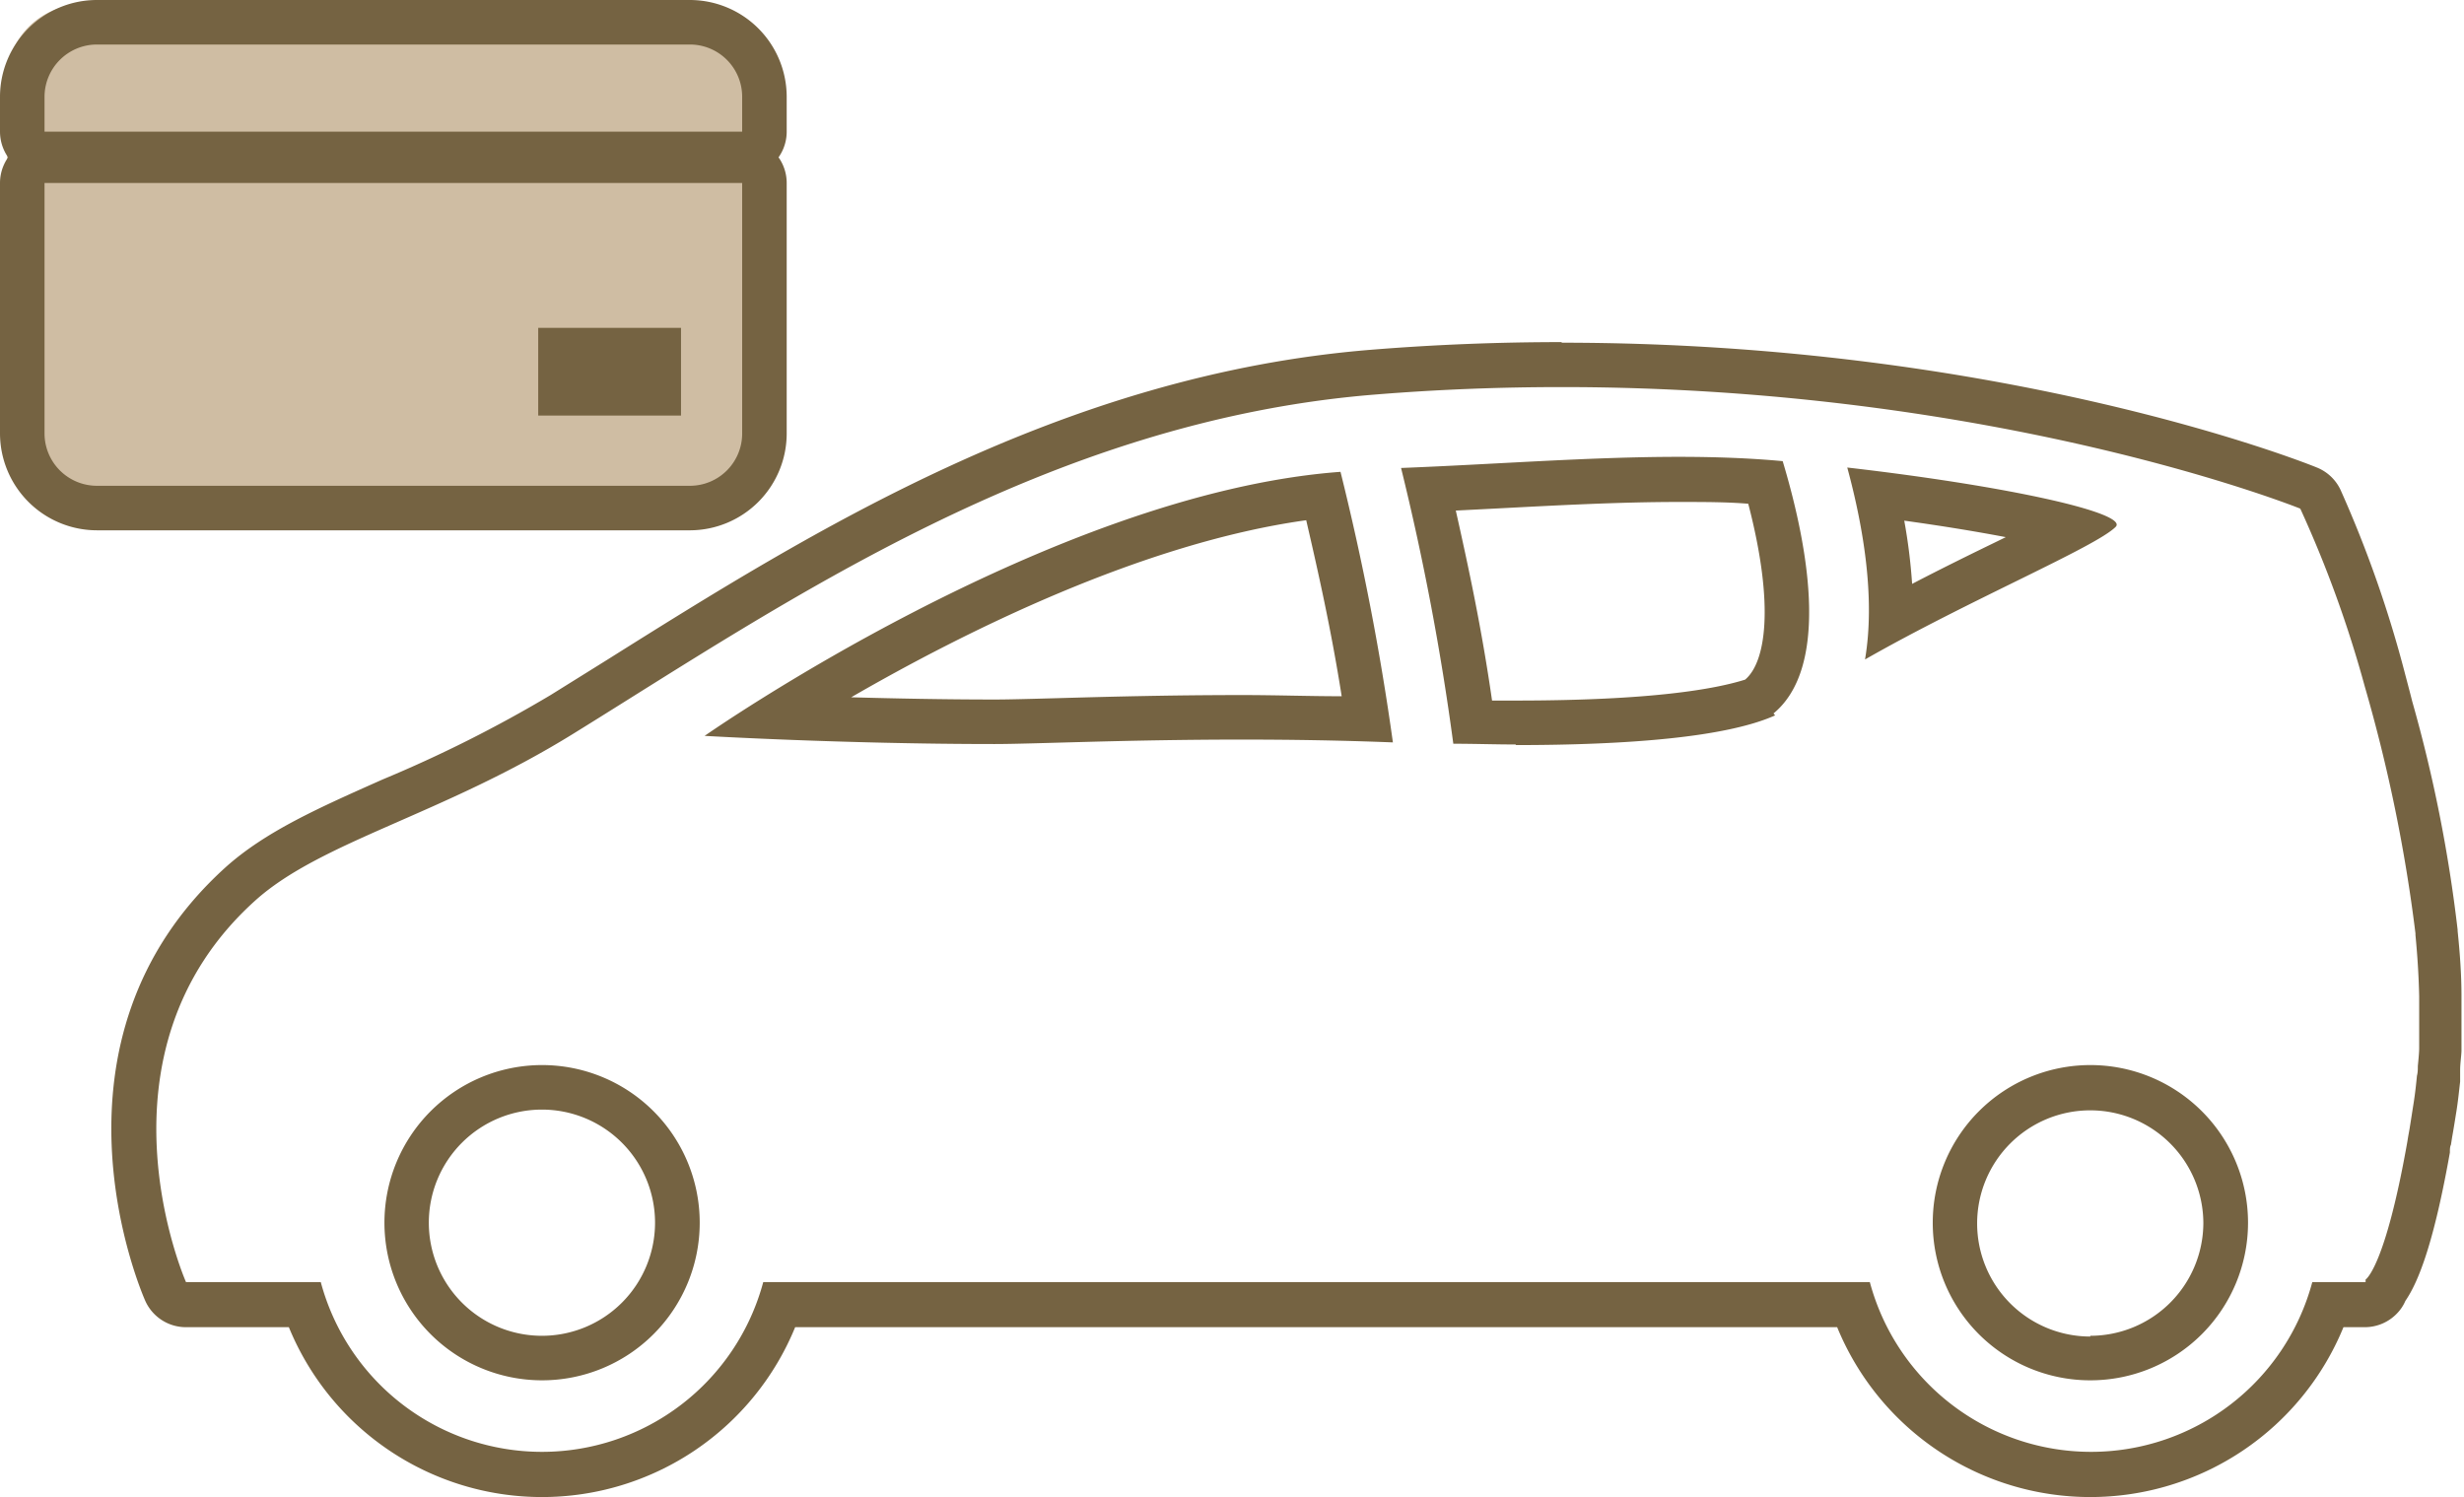 <svg xmlns="http://www.w3.org/2000/svg" width="166" height="100.86" viewBox="0 0 166 100.86"><defs><style>.cls-1{fill:#cfbda3;}.cls-2{fill:#756342;}</style></defs><g id="レイヤー_2" data-name="レイヤー 2"><g id="コンテンツ"><rect class="cls-1" x="0.48" y="0.33" width="50.11" height="33.49" rx="5"/><path class="cls-2" d="M105.21,26.08c29.48,0,49.76,8.19,49.76,8.19a78,78,0,0,1,4.35,12,106.37,106.37,0,0,1,3.41,16.62V63c.13,1.35.22,2.73.25,4.13,0,.26,0,.52,0,.78s0,.6,0,.91,0,.67,0,1,0,.54,0,.81-.05.79-.09,1.19c0,.22,0,.44-.06.66-.06.63-.13,1.25-.23,1.88s-.18,1.16-.27,1.71l-.09.5-.06.37h0c-1.5,8.48-2.81,9.27-2.81,9.27h0v.17h-3.59a15.43,15.43,0,0,1-29.81,0H51.42a15.43,15.43,0,0,1-29.81,0H12.53S5.74,71,17.19,60.68c4.44-4,12.61-5.77,21.49-11.28,14.08-8.71,31.87-21.06,54-22.82,4.33-.35,8.51-.5,12.53-.5M102.1,50.2c7.56,0,14.19-.52,17.49-2l-.11-.13c3.64-3,2.55-10.57.62-17-2.26-.21-4.61-.29-7-.29-6,0-12.48.51-18.71.75a173.86,173.86,0,0,1,3.52,18.58c1.43,0,2.84.05,4.22.05m23.52-5.73c7-4,15.54-7.58,16.88-8.93.91-.9-6.91-2.71-18.08-4,1.13,4.17,1.88,8.88,1.2,12.91M67,50.13c2.63,0,8.91-.3,16.67-.3,3.19,0,6.63.05,10.17.19a175.26,175.26,0,0,0-3.53-18.23C70.81,33.23,47.47,49.58,47.47,49.58s9.39.55,19.51.55M140.82,93a10.62,10.62,0,1,0-10.61-10.62A10.61,10.61,0,0,0,140.82,93M36.51,93A10.62,10.62,0,1,0,25.9,82.41,10.62,10.62,0,0,0,36.51,93m68.7-69.95c-4.26,0-8.55.17-12.77.51-20.9,1.67-37.88,12.32-51.51,20.88l-3.82,2.38a88.42,88.42,0,0,1-11.34,5.7C21.55,54.4,17.9,56,15.18,58.45,2.27,70.14,9.47,86.92,9.78,87.63a3,3,0,0,0,2.75,1.79h6.93a18.43,18.43,0,0,0,34.11,0h70.2a18.43,18.43,0,0,0,34.11,0h1.44a3,3,0,0,0,2.17-.93,2.75,2.75,0,0,0,.56-.84c.94-1.37,1.95-4.1,3-10,0,0,0-.08,0-.12s0-.27.07-.4l.08-.51c.1-.55.19-1.13.29-1.75s.17-1.29.25-2c0-.2,0-.4,0-.59V72.1c0-.42.07-.85.09-1.28,0-.28,0-.57,0-.86s0-.72,0-1.07v-.16c0-.27,0-.54,0-.81s0-.56,0-.84c0-1.44-.11-2.91-.26-4.36v-.08a97.34,97.34,0,0,0-3.06-15.39c-.15-.6-.3-1.16-.44-1.69A78.89,78.89,0,0,0,157.68,33a3,3,0,0,0-1.59-1.5c-.85-.35-21.16-8.41-50.88-8.41ZM98.08,34.4l2.93-.15c4-.21,8.18-.43,12.06-.43,1.71,0,3.26,0,4.71.12,1.82,7,1.14,10.72-.21,11.85-2,.63-6.25,1.41-15.47,1.41h-1.58c-.7-4.88-1.59-9-2.44-12.79ZM57.31,47C65,42.55,77,36.58,88,35.05c.81,3.5,1.68,7.36,2.39,11.86-2.16,0-4.4-.08-6.7-.08-5,0-9.3.12-12.48.21-1.82.05-3.26.09-4.19.09-3.41,0-6.75-.07-9.67-.15Zm71.51-7.66a38.07,38.07,0,0,0-.53-4.26c2.74.38,5,.76,6.84,1.11l-.57.28c-1.75.85-3.73,1.82-5.74,2.87Zm12,50.71a7.62,7.62,0,1,1,7.62-7.62A7.62,7.62,0,0,1,140.82,90ZM36.51,90a7.62,7.62,0,1,1,7.62-7.62A7.62,7.62,0,0,1,36.51,90Z"/><path class="cls-2" d="M46.47,3A3.52,3.52,0,0,1,50,6.52V8.87H3V6.52A3.53,3.53,0,0,1,6.52,3h40m0-3H6.52A6.53,6.53,0,0,0,0,6.52V8.87a3,3,0,0,0,3,3H50a3,3,0,0,0,3-3V6.52A6.53,6.53,0,0,0,46.47,0Z"/><path class="cls-2" d="M50,12.33V29.2a3.52,3.52,0,0,1-3.52,3.53H6.52A3.53,3.53,0,0,1,3,29.2V12.33H50M36.26,28h9.62V22.09H36.26V28M50,9.33H3a3,3,0,0,0-3,3V29.2a6.54,6.54,0,0,0,6.52,6.53h40A6.53,6.53,0,0,0,53,29.2V12.33a3,3,0,0,0-3-3Z"/></g></g></svg>